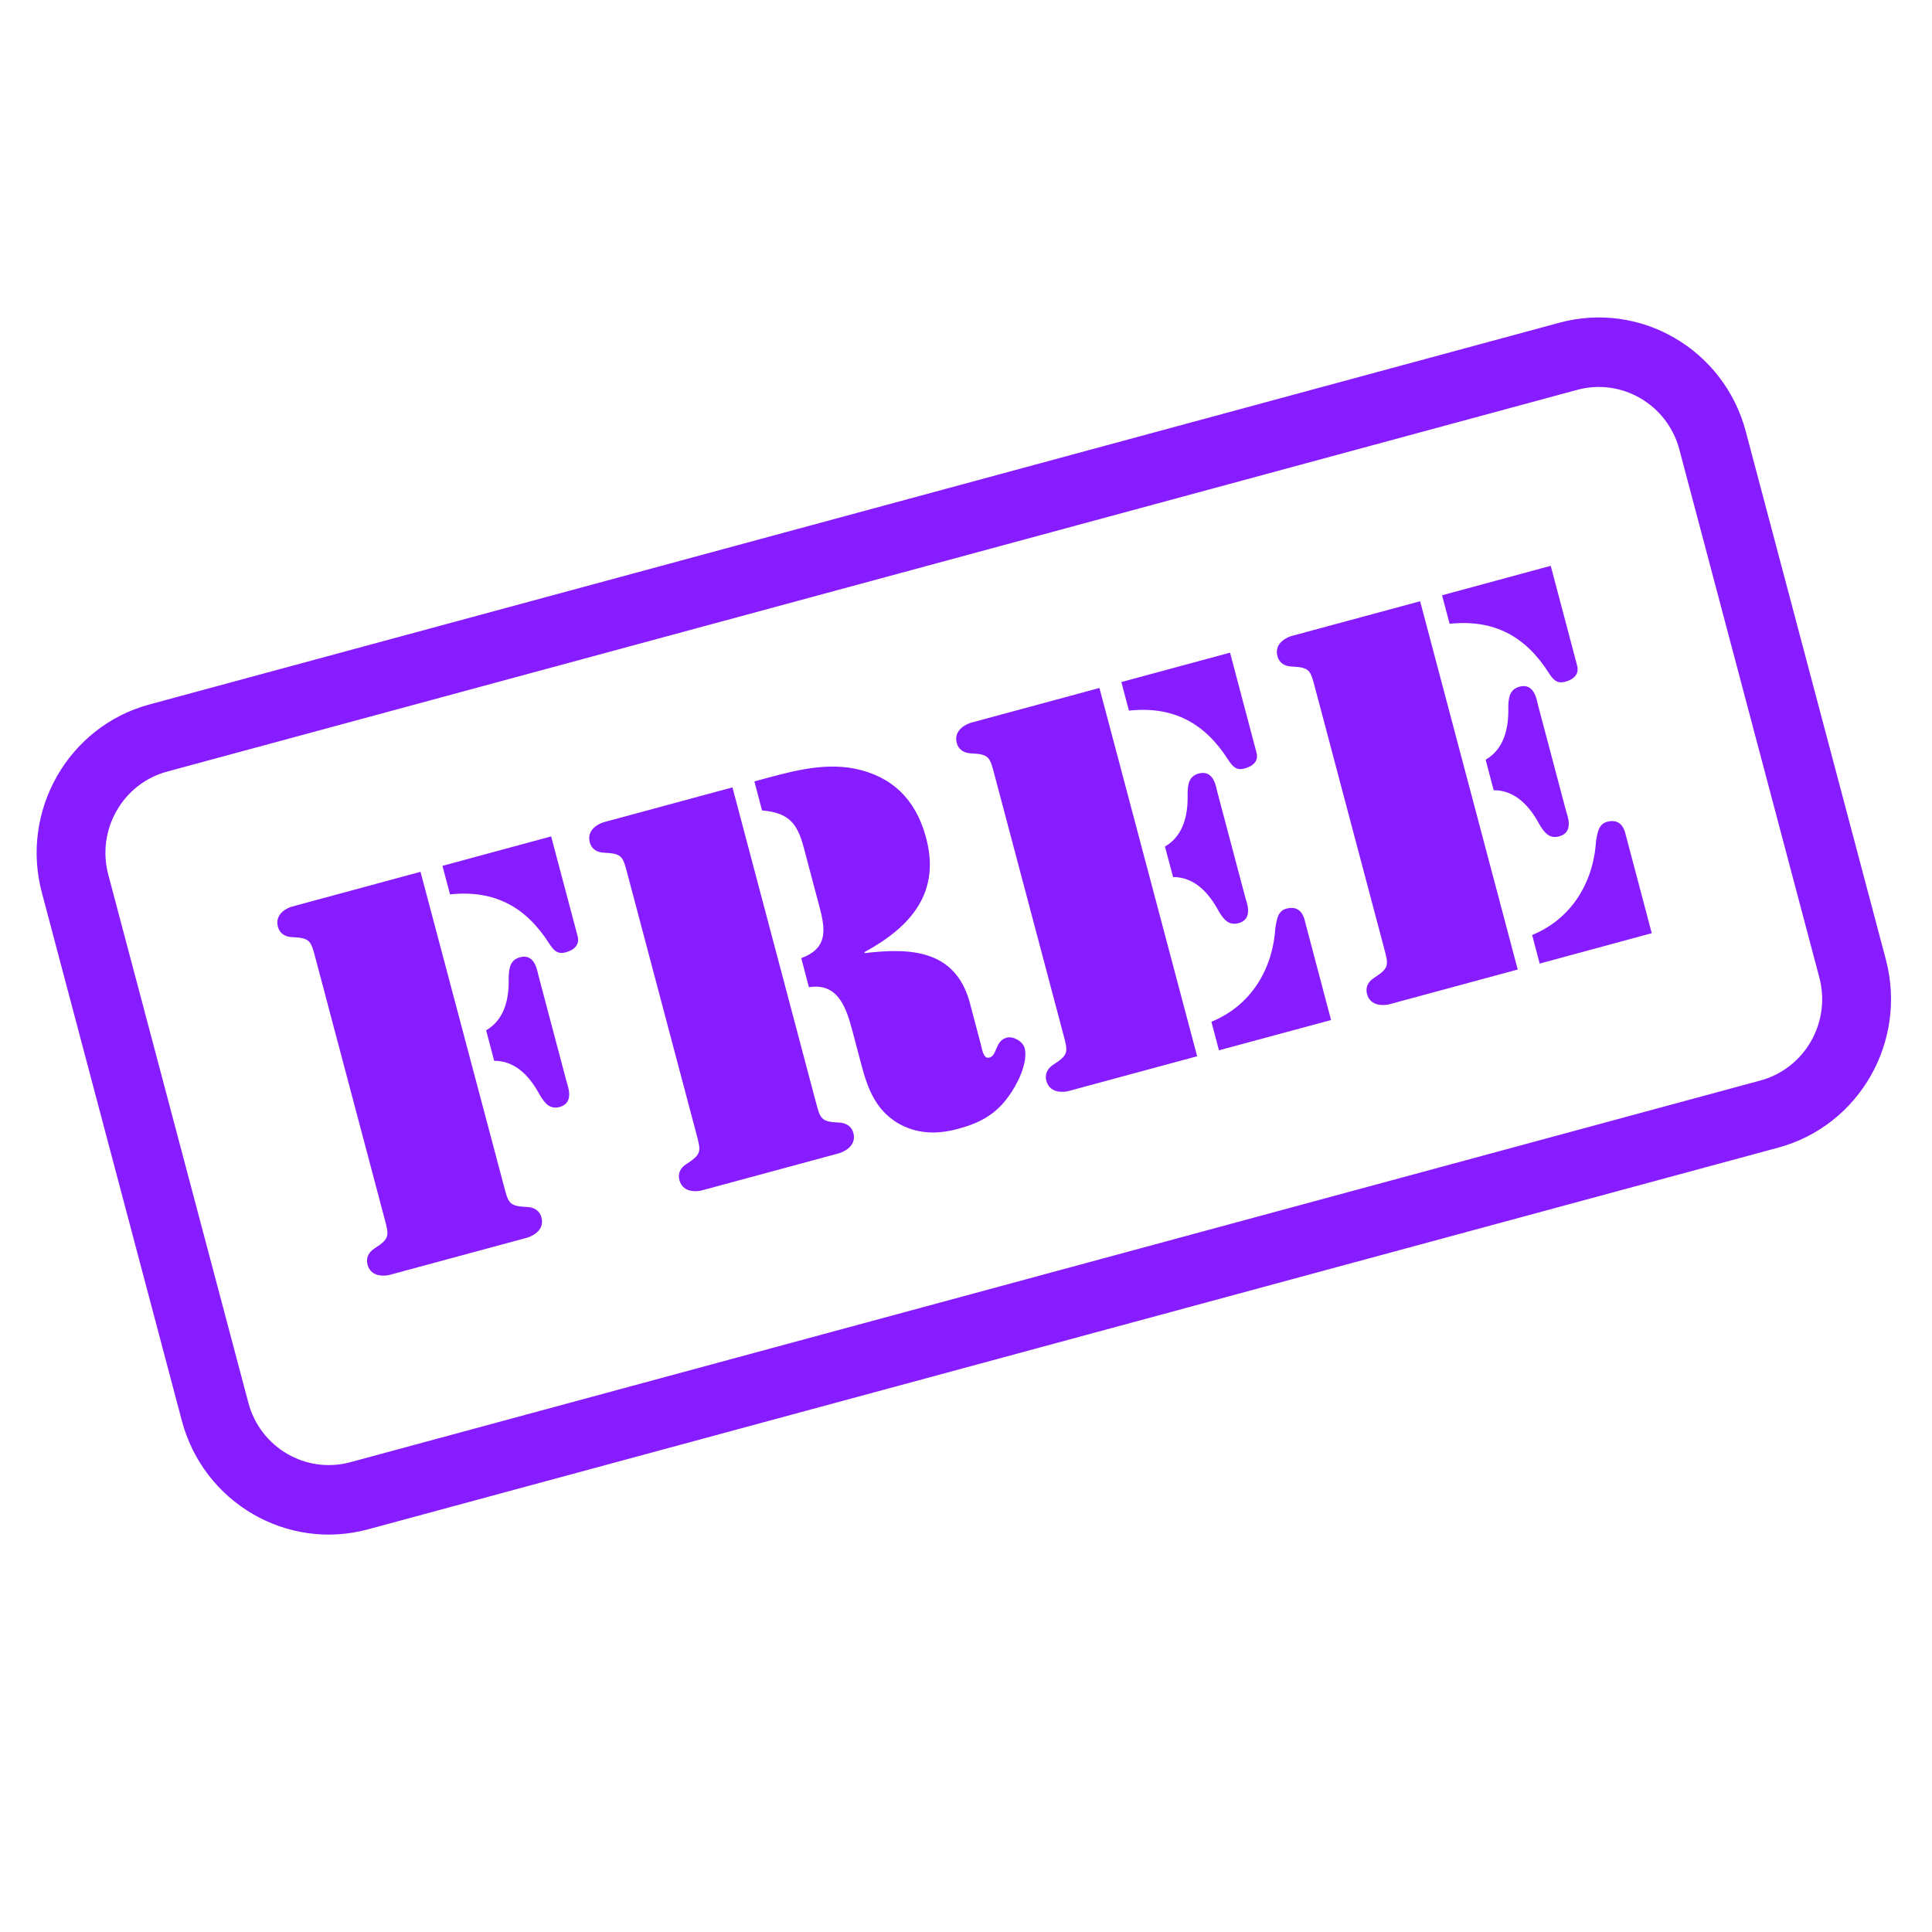 <?xml version="1.0" encoding="UTF-8"?> <svg xmlns="http://www.w3.org/2000/svg" xmlns:xlink="http://www.w3.org/1999/xlink" width="75pt" height="75pt" viewBox="0 0 75 75"> <defs> <clipPath id="clip1"> <path d="M 1.422 12.324 L 73.41 12.324 L 73.41 59.574 L 1.422 59.574 Z M 1.422 12.324 "></path> </clipPath> </defs> <g id="surface1"> <g clip-path="url(#clip1)" clip-rule="nonzero"> <path style=" stroke:none;fill-rule:evenodd;fill:rgb(52.55%,10.979%,100%);fill-opacity:1;" d="M 67.77 16.746 C 66.926 13.566 63.688 11.676 60.539 12.527 L 5.797 27.348 C 2.652 28.199 0.781 31.473 1.625 34.652 L 7.059 55.152 C 7.902 58.332 11.145 60.223 14.293 59.367 L 69.031 44.551 C 72.18 43.699 74.051 40.426 73.207 37.242 Z M 65.191 17.445 L 70.625 37.941 C 71.09 39.684 70.062 41.477 68.34 41.945 L 13.602 56.762 C 11.875 57.23 10.102 56.195 9.641 54.453 L 4.203 33.953 C 3.742 32.211 4.766 30.418 6.488 29.953 L 61.23 15.133 C 62.953 14.668 64.727 15.703 65.191 17.445 Z M 29.582 31.461 C 30.621 31.551 30.949 31.953 31.203 32.906 L 31.816 35.219 C 32.066 36.156 32.102 36.824 31.105 37.195 L 31.402 38.324 C 32.57 38.133 32.871 39.195 33.105 40.074 L 33.449 41.375 C 33.688 42.273 34.004 43.09 34.852 43.598 C 35.594 44.031 36.387 44.043 37.199 43.82 C 38.016 43.602 38.656 43.266 39.156 42.555 C 39.484 42.117 39.922 41.242 39.777 40.688 C 39.703 40.418 39.328 40.215 39.082 40.281 C 38.625 40.402 38.715 40.973 38.414 41.055 C 38.168 41.121 38.125 40.723 38.078 40.551 L 37.633 38.871 C 37.055 36.855 35.316 36.793 33.566 37 L 33.559 36.961 C 35.363 35.98 36.551 34.637 35.93 32.449 C 35.523 31 34.602 30.125 33.168 29.836 C 31.887 29.59 30.609 29.977 29.379 30.309 L 29.285 30.336 Z M 14.914 47.254 C 15.102 47.961 15.152 48.07 14.543 48.461 C 14.32 48.602 14.195 48.82 14.266 49.09 C 14.414 49.645 15.047 49.512 15.121 49.492 L 20.477 48.043 C 20.551 48.02 21.168 47.812 21.02 47.262 C 20.949 46.992 20.73 46.867 20.465 46.855 C 19.75 46.824 19.738 46.707 19.551 46 L 16.324 33.844 L 11.332 35.195 C 11.254 35.215 10.641 35.422 10.789 35.977 C 10.859 36.242 11.074 36.371 11.34 36.379 C 12.059 36.41 12.07 36.531 12.258 37.238 Z M 49.59 25.473 C 49.66 25.738 49.875 25.867 50.145 25.875 C 50.859 25.906 50.871 26.027 51.059 26.734 L 53.715 36.75 C 53.902 37.457 53.953 37.566 53.348 37.957 C 53.121 38.098 52.996 38.316 53.066 38.586 C 53.215 39.137 53.848 39.008 53.926 38.988 L 58.918 37.637 L 55.129 23.34 L 50.133 24.691 C 50.059 24.711 49.441 24.918 49.59 25.473 Z M 59.77 37.406 L 64.121 36.227 L 63.109 32.402 C 63.086 32.328 62.992 31.738 62.387 31.902 C 62.047 31.996 62.016 32.332 61.957 32.652 C 61.852 34.32 60.957 35.691 59.477 36.297 Z M 37.141 28.844 C 37.211 29.109 37.43 29.234 37.695 29.246 C 38.414 29.277 38.426 29.395 38.613 30.105 L 41.27 40.121 C 41.457 40.828 41.504 40.938 40.898 41.324 C 40.672 41.469 40.547 41.688 40.617 41.953 C 40.766 42.508 41.402 42.379 41.477 42.355 L 46.473 41.004 L 42.68 26.707 L 37.684 28.059 C 37.609 28.082 36.996 28.289 37.141 28.844 Z M 47.32 40.773 L 51.672 39.598 L 50.66 35.773 C 50.641 35.699 50.543 35.109 49.938 35.273 C 49.598 35.363 49.566 35.703 49.508 36.023 C 49.402 37.691 48.512 39.059 47.027 39.664 Z M 27.023 43.977 C 27.211 44.684 27.258 44.793 26.652 45.184 C 26.426 45.324 26.301 45.543 26.375 45.812 C 26.52 46.363 27.156 46.234 27.23 46.215 L 32.586 44.766 C 32.66 44.742 33.273 44.535 33.129 43.98 C 33.055 43.715 32.84 43.59 32.574 43.578 C 31.855 43.547 31.844 43.43 31.656 42.723 L 28.434 30.566 L 23.438 31.918 C 23.363 31.938 22.75 32.145 22.895 32.699 C 22.965 32.965 23.184 33.094 23.449 33.102 C 24.168 33.133 24.18 33.254 24.367 33.961 Z M 19.184 41.18 C 20.035 41.176 20.59 41.824 20.953 42.504 C 21.137 42.805 21.328 43.078 21.727 42.973 C 22.312 42.812 22.035 42.148 21.996 41.996 L 20.902 37.867 C 20.859 37.715 20.773 37 20.188 37.16 C 19.789 37.27 19.758 37.605 19.746 37.957 C 19.77 38.727 19.609 39.57 18.871 39.996 Z M 57.984 30.676 C 58.836 30.672 59.395 31.32 59.758 32 C 59.938 32.301 60.133 32.574 60.527 32.469 C 61.117 32.309 60.84 31.645 60.797 31.492 L 59.703 27.363 C 59.664 27.211 59.574 26.496 58.988 26.656 C 58.59 26.766 58.559 27.102 58.551 27.453 C 58.574 28.223 58.41 29.066 57.672 29.492 Z M 45.539 34.047 C 46.387 34.043 46.945 34.691 47.309 35.371 C 47.488 35.668 47.684 35.945 48.082 35.836 C 48.668 35.68 48.391 35.016 48.348 34.863 L 47.254 30.734 C 47.215 30.582 47.125 29.867 46.539 30.027 C 46.141 30.133 46.109 30.469 46.102 30.82 C 46.125 31.594 45.961 32.438 45.223 32.863 Z M 17.469 34.719 C 19.207 34.539 20.418 35.211 21.32 36.629 C 21.492 36.891 21.637 37.055 21.961 36.969 C 22.527 36.812 22.449 36.445 22.426 36.352 L 21.395 32.469 L 17.176 33.613 Z M 56.273 24.215 C 58.008 24.035 59.223 24.707 60.125 26.125 C 60.293 26.387 60.441 26.551 60.762 26.465 C 61.328 26.309 61.25 25.941 61.227 25.848 L 60.199 21.965 L 55.98 23.109 Z M 43.824 27.586 C 45.559 27.402 46.773 28.078 47.676 29.492 C 47.848 29.754 47.992 29.922 48.312 29.832 C 48.883 29.68 48.805 29.312 48.777 29.215 L 47.75 25.336 L 43.531 26.477 L 43.824 27.586 "></path> </g> </g> </svg> 